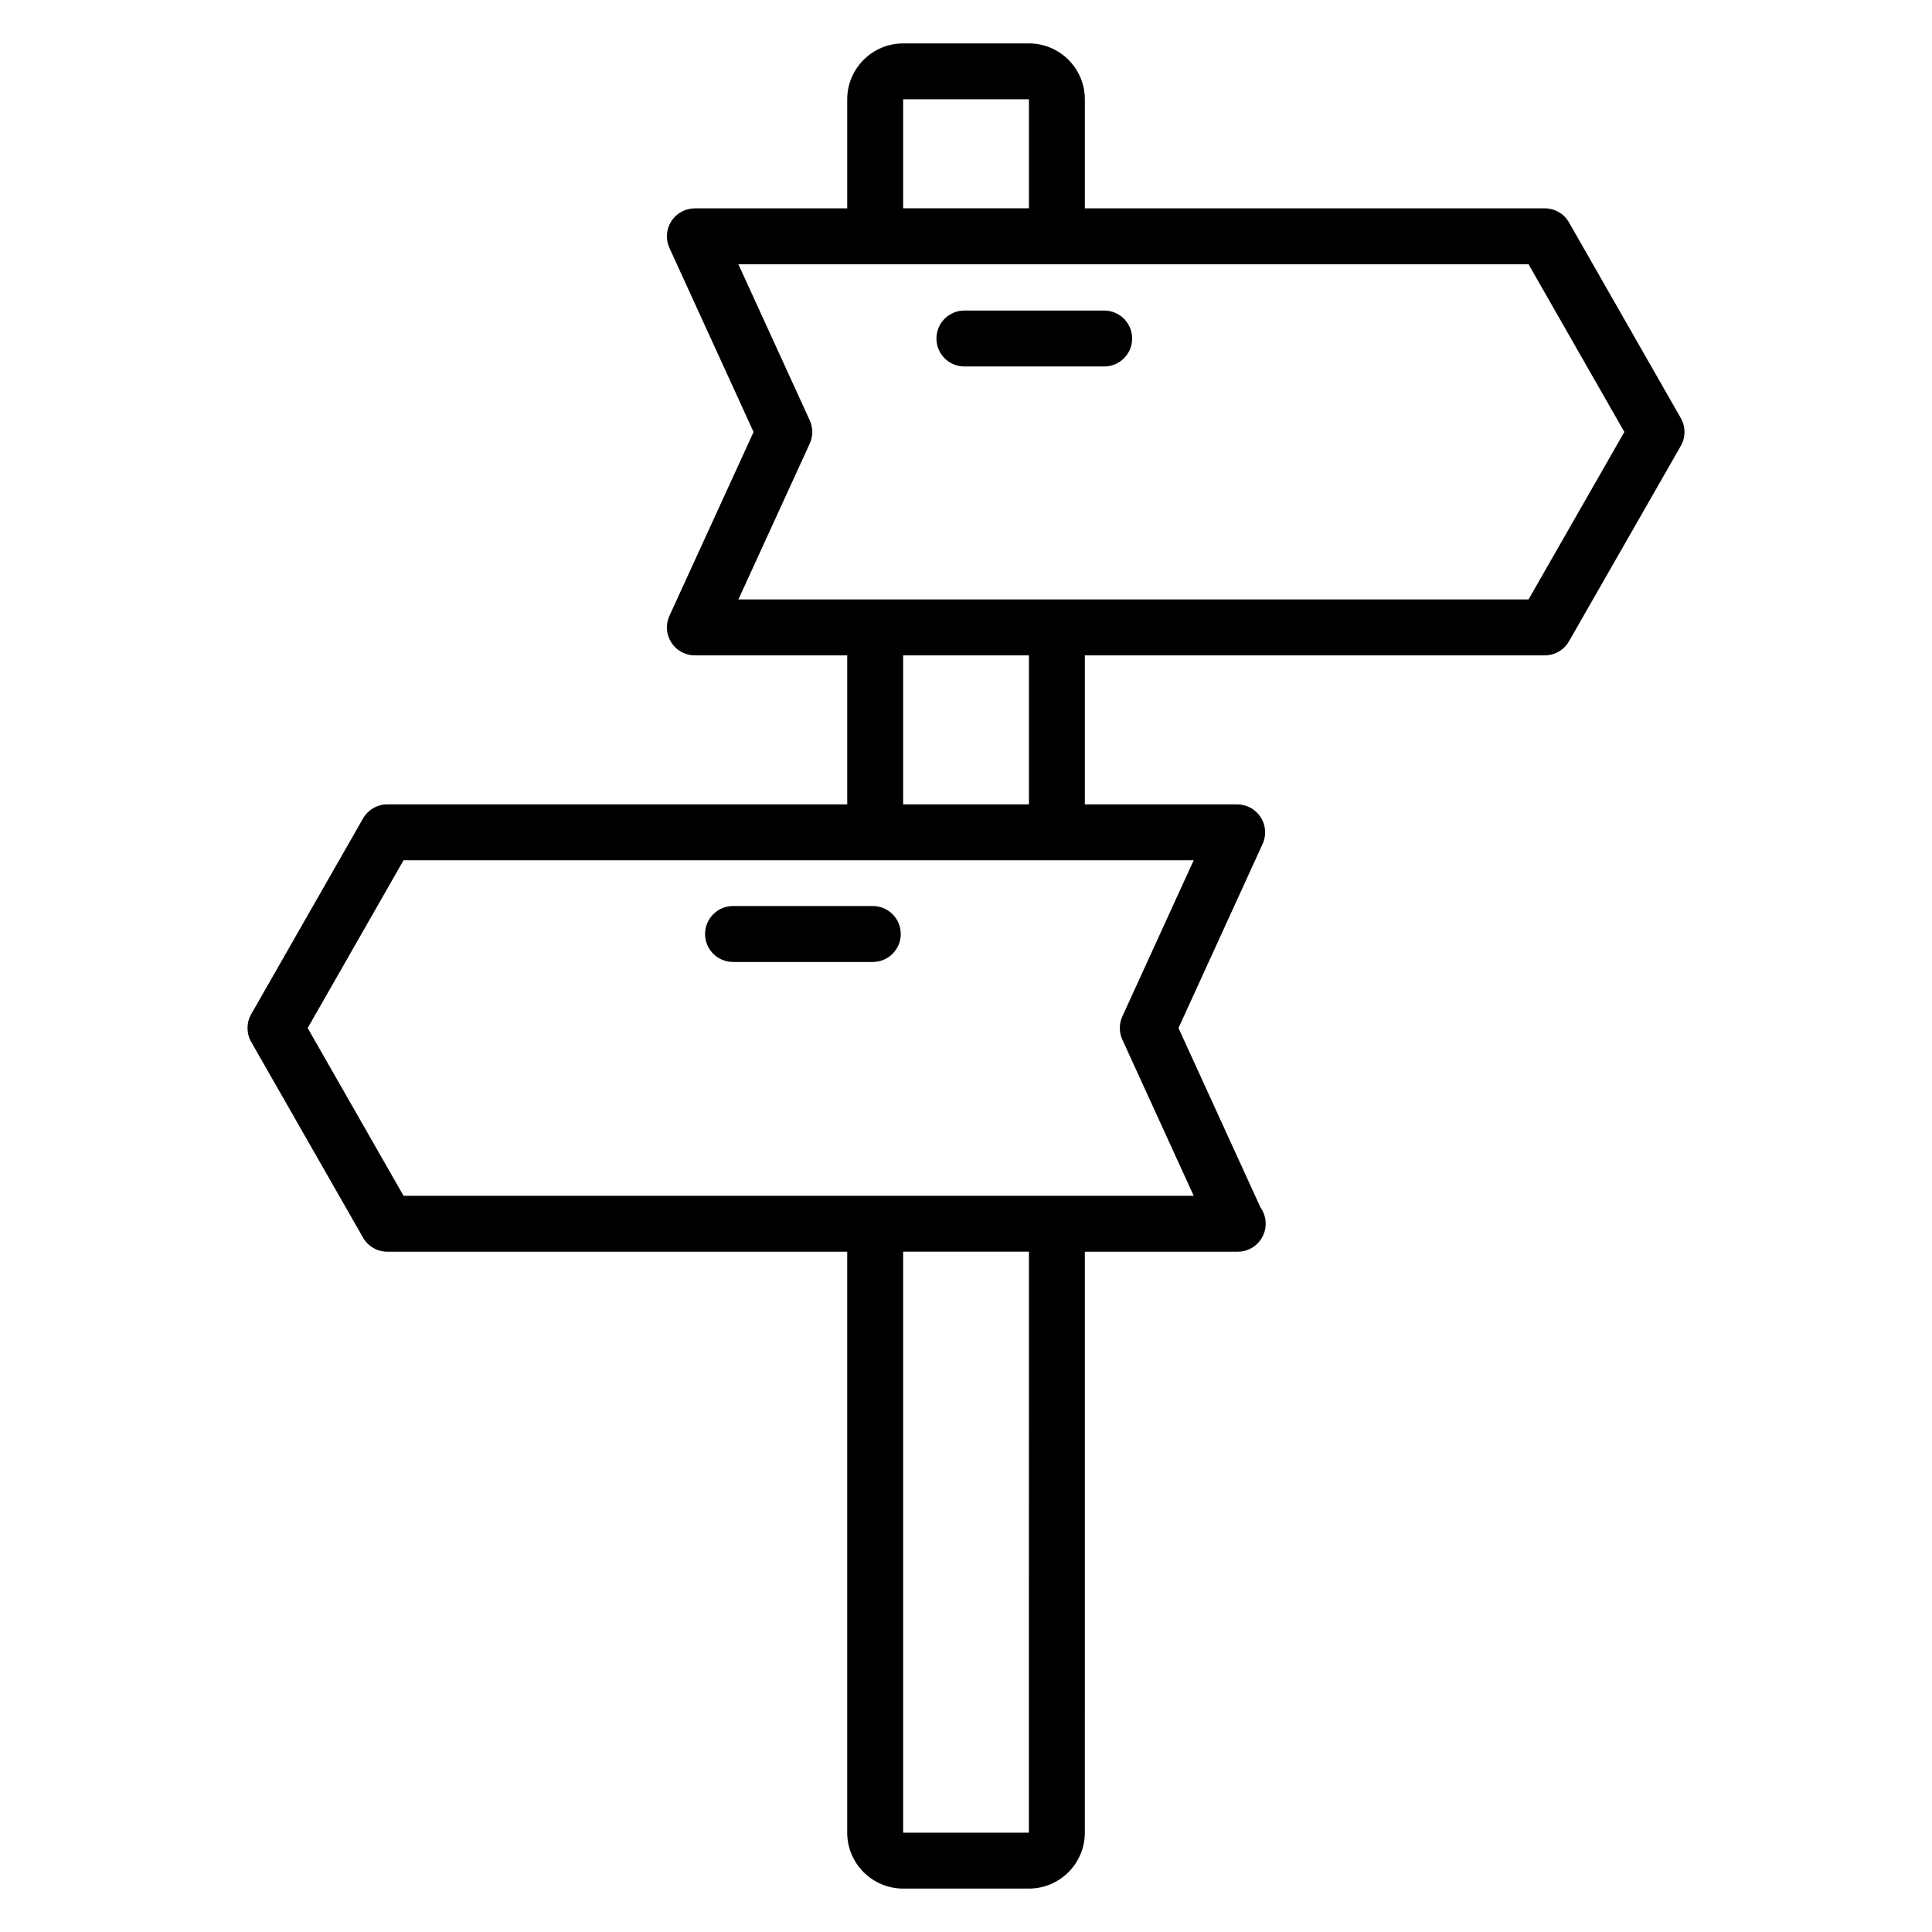 <?xml version="1.0" encoding="UTF-8"?>
<!-- Uploaded to: ICON Repo, www.svgrepo.com, Generator: ICON Repo Mixer Tools -->
<svg fill="#000000" width="800px" height="800px" version="1.1" viewBox="144 144 512 512" xmlns="http://www.w3.org/2000/svg">
 <g>
  <path d="m246.64 357.17c-2.656 0-5.113 1.426-6.434 3.734l-29.637 51.863c-1.301 2.277-1.301 5.07 0 7.352l29.637 51.863c1.316 2.309 3.777 3.734 6.434 3.734h121.88v153.96c0 8.172 6.648 14.816 14.816 14.816h33.34c8.168 0 14.816-6.644 14.816-14.816l0.004-153.96h40.371c0.051 0.004 0.109 0 0.145 0 4.094 0 7.41-3.316 7.41-7.41 0-1.605-0.508-3.094-1.375-4.305l-21.734-47.559 22.293-48.785c1.051-2.293 0.859-4.965-0.5-7.082-1.367-2.121-3.711-3.406-6.238-3.406h-40.371v-39.488h121.87c2.656 0 5.109-1.422 6.434-3.731l29.637-51.789c1.301-2.277 1.301-5.074 0-7.356l-29.637-51.863c-1.316-2.309-3.777-3.734-6.434-3.734l-121.87 0.008v-28.895c0-8.172-6.648-14.816-14.816-14.816h-33.34c-8.168 0-14.816 6.644-14.816 14.816v28.895h-40.379c-2.523 0-4.871 1.285-6.238 3.406-1.359 2.125-1.547 4.793-0.5 7.086l22.301 48.777-22.301 48.711c-1.051 2.293-0.859 4.965 0.5 7.082 1.367 2.125 3.711 3.406 6.238 3.406h40.379v39.488zm170.02 272.5h-33.32v-153.96h33.34zm-33.32-459.36h33.34v28.895h-33.34zm-43.656 132.55 18.906-41.301c0.898-1.953 0.898-4.203 0-6.164l-18.914-41.371h209.4l25.395 44.449-25.395 44.387h-209.39zm76.996 14.82v39.488h-33.34v-39.488zm43.66 54.305-18.906 41.375c-0.898 1.953-0.898 4.203 0 6.156l18.906 41.375h-209.4l-25.402-44.453 25.402-44.453h209.4z"/>
  <path d="m436.62 226.3h-37.043c-4.094 0-7.41 3.316-7.41 7.41 0 4.09 3.312 7.41 7.41 7.41h37.043c4.094 0 7.41-3.316 7.41-7.41s-3.312-7.41-7.41-7.41z"/>
  <path d="m338.26 398.93h37.043c4.094 0 7.41-3.316 7.41-7.41 0-4.09-3.312-7.41-7.41-7.41h-37.043c-4.094 0-7.41 3.316-7.41 7.41s3.312 7.41 7.41 7.41z"/>
 </g>
</svg>